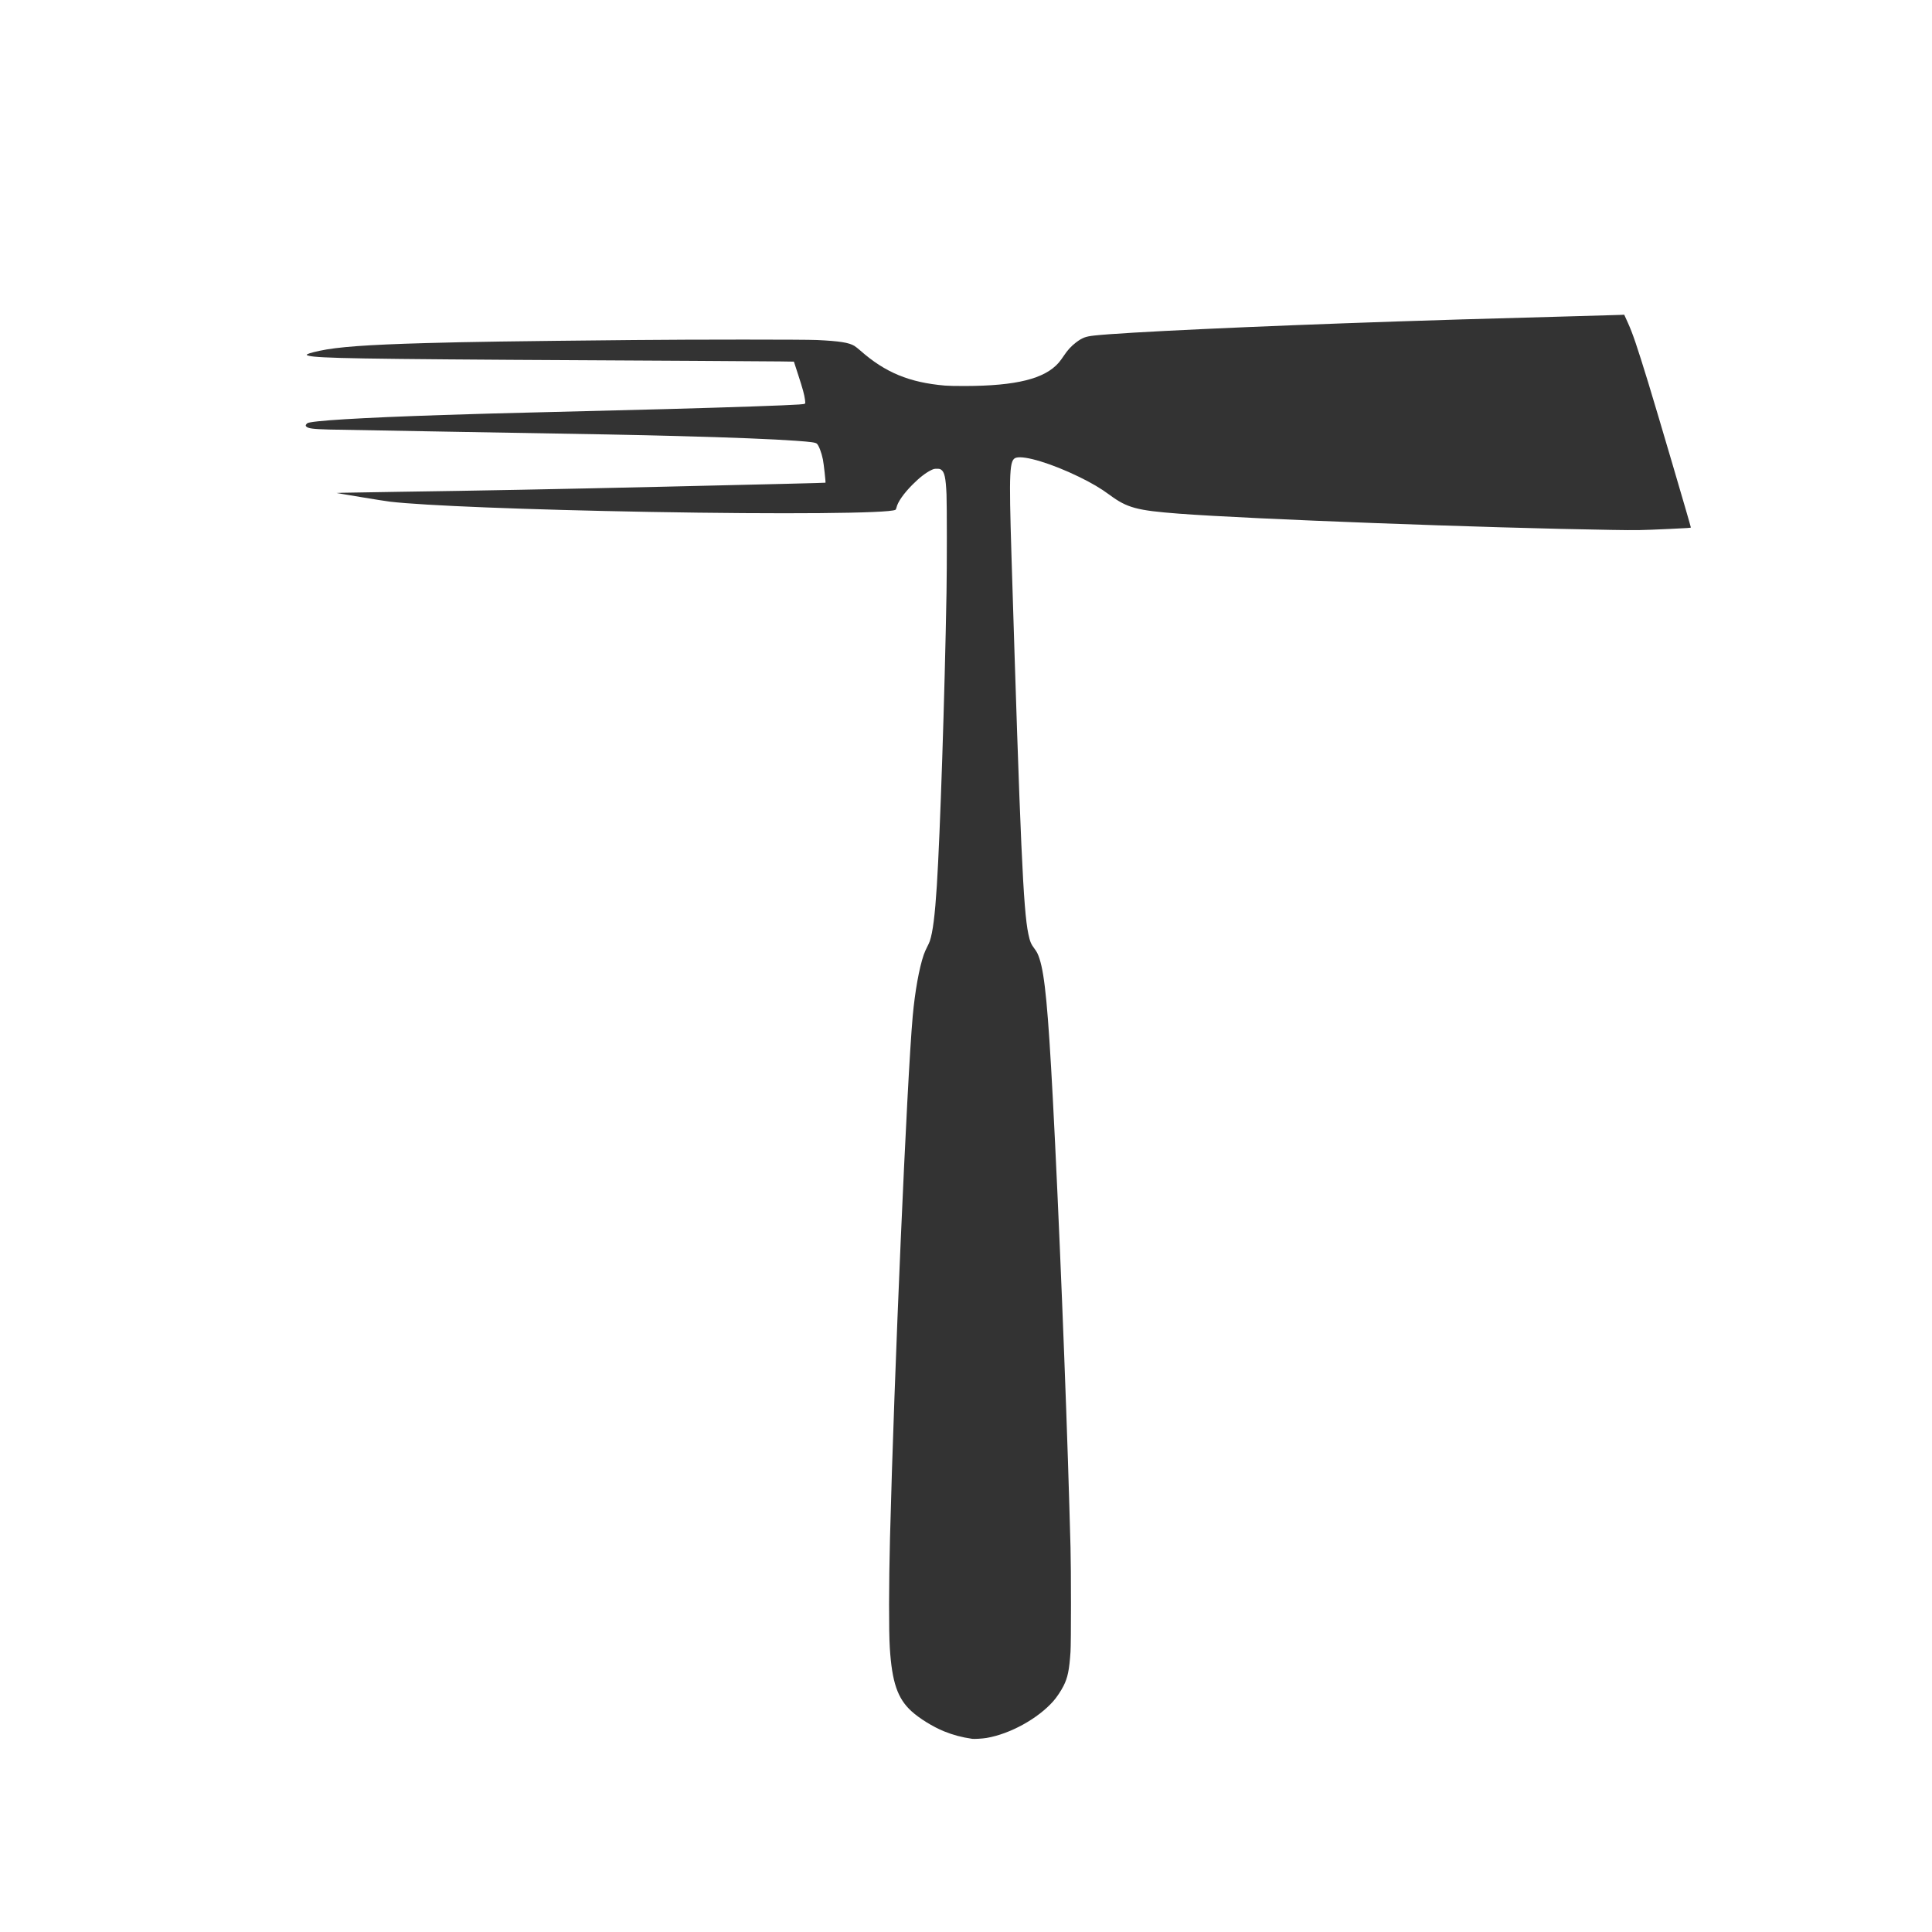 <?xml version="1.0" encoding="UTF-8" standalone="no"?>
<!-- Created with Inkscape (http://www.inkscape.org/) -->

<svg
   width="300mm"
   height="300mm"
   viewBox="0 0 300 300"
   version="1.1"
   id="svg15477"
   inkscape:version="1.3.2 (091e20e, 2023-11-25, custom)"
   sodipodi:docname="Binette.svg"
   inkscape:export-filename="D:\OneDrive - pmgeomaticien.com\Travail\Aiguisoir\Medias\Icon site web\Icon collection\rape collection.png"
   inkscape:export-xdpi="200"
   inkscape:export-ydpi="200"
   xml:space="preserve"
   xmlns:inkscape="http://www.inkscape.org/namespaces/inkscape"
   xmlns:sodipodi="http://sodipodi.sourceforge.net/DTD/sodipodi-0.dtd"
   xmlns="http://www.w3.org/2000/svg"
   xmlns:svg="http://www.w3.org/2000/svg"><sodipodi:namedview
     id="namedview15479"
     pagecolor="#ffffff"
     bordercolor="#666666"
     borderopacity="1.0"
     inkscape:pageshadow="2"
     inkscape:pageopacity="0.0"
     inkscape:pagecheckerboard="0"
     inkscape:document-units="mm"
     showgrid="false"
     inkscape:zoom="0.52347032"
     inkscape:cx="509.10241"
     inkscape:cy="476.62683"
     inkscape:window-width="1920"
     inkscape:window-height="1129"
     inkscape:window-x="-8"
     inkscape:window-y="-8"
     inkscape:window-maximized="1"
     inkscape:current-layer="layer1"
     inkscape:showpageshadow="2"
     inkscape:deskcolor="#d1d1d1" /><defs
     id="defs15474"><filter
       style="color-interpolation-filters:sRGB;"
       inkscape:label="Drop Shadow"
       id="filter839"
       x="-0.046"
       y="-0.046"
       width="1.115"
       height="1.115"><feFlood
         flood-opacity="0.498"
         flood-color="rgb(0,0,0)"
         result="flood"
         id="feFlood829" /><feComposite
         in="flood"
         in2="SourceGraphic"
         operator="in"
         result="composite1"
         id="feComposite831" /><feGaussianBlur
         in="composite1"
         stdDeviation="5"
         result="blur"
         id="feGaussianBlur833" /><feOffset
         dx="5.988"
         dy="6"
         result="offset"
         id="feOffset835" /><feComposite
         in="SourceGraphic"
         in2="offset"
         operator="over"
         result="composite2"
         id="feComposite837" /></filter><filter
       style="color-interpolation-filters:sRGB;"
       inkscape:label="Drop Shadow"
       id="filter936"
       x="-0.018"
       y="-0.018"
       width="1.045"
       height="1.044"><feFlood
         flood-opacity="0.498"
         flood-color="rgb(0,0,0)"
         result="flood"
         id="feFlood926" /><feComposite
         in="flood"
         in2="SourceGraphic"
         operator="in"
         result="composite1"
         id="feComposite928" /><feGaussianBlur
         in="composite1"
         stdDeviation="2"
         result="blur"
         id="feGaussianBlur930" /><feOffset
         dx="2"
         dy="2"
         result="offset"
         id="feOffset932" /><feComposite
         in="SourceGraphic"
         in2="offset"
         operator="over"
         result="composite2"
         id="feComposite934" /></filter><filter
       style="color-interpolation-filters:sRGB;"
       inkscape:label="Drop Shadow"
       id="filter2"
       x="-0.02"
       y="-0.021"
       width="1.057"
       height="1.058"><feFlood
         result="flood"
         in="SourceGraphic"
         flood-opacity="0.498"
         flood-color="rgb(0,0,0)"
         id="feFlood1" /><feGaussianBlur
         result="blur"
         in="SourceGraphic"
         stdDeviation="3"
         id="feGaussianBlur1" /><feOffset
         result="offset"
         in="blur"
         dx="6"
         dy="6"
         id="feOffset1" /><feComposite
         result="comp1"
         operator="in"
         in="flood"
         in2="offset"
         id="feComposite1" /><feComposite
         result="comp2"
         operator="over"
         in="SourceGraphic"
         in2="comp1"
         id="feComposite2" /></filter><filter
       style="color-interpolation-filters:sRGB;"
       inkscape:label="Drop Shadow"
       id="filter25"
       x="-0.054"
       y="-0.043"
       width="1.119"
       height="1.096"><feFlood
         result="flood"
         in="SourceGraphic"
         flood-opacity="0.498"
         flood-color="rgb(0,0,0)"
         id="feFlood24" /><feGaussianBlur
         result="blur"
         in="SourceGraphic"
         stdDeviation="2"
         id="feGaussianBlur24" /><feOffset
         result="offset"
         in="blur"
         dx="1"
         dy="1"
         id="feOffset24" /><feComposite
         result="comp1"
         operator="in"
         in="flood"
         in2="offset"
         id="feComposite24" /><feComposite
         result="fbSourceGraphic"
         operator="over"
         in="SourceGraphic"
         in2="comp1"
         id="feComposite25" /><feColorMatrix
         result="fbSourceGraphicAlpha"
         in="fbSourceGraphic"
         values="0 0 0 -1 0 0 0 0 -1 0 0 0 0 -1 0 0 0 0 1 0"
         id="feColorMatrix25" /><feFlood
         id="feFlood25"
         result="flood"
         in="fbSourceGraphic"
         flood-opacity="0.498"
         flood-color="rgb(0,0,0)" /><feGaussianBlur
         id="feGaussianBlur25"
         result="blur"
         in="fbSourceGraphic"
         stdDeviation="2" /><feOffset
         id="feOffset25"
         result="offset"
         in="blur"
         dx="1"
         dy="1" /><feComposite
         id="feComposite26"
         result="comp1"
         operator="in"
         in="flood"
         in2="offset" /><feComposite
         id="feComposite27"
         result="comp2"
         operator="over"
         in="fbSourceGraphic"
         in2="comp1" /></filter><filter
       style="color-interpolation-filters:sRGB;"
       inkscape:label="Drop Shadow"
       id="filter4"
       x="-0.022"
       y="-0.022"
       width="1.049"
       height="1.048"><feFlood
         result="flood"
         in="SourceGraphic"
         flood-opacity="0.498"
         flood-color="rgb(0,0,0)"
         id="feFlood2" /><feGaussianBlur
         result="blur"
         in="SourceGraphic"
         stdDeviation="2"
         id="feGaussianBlur2" /><feOffset
         result="offset"
         in="blur"
         dx="1"
         dy="1"
         id="feOffset2" /><feComposite
         result="comp1"
         operator="in"
         in="flood"
         in2="offset"
         id="feComposite3" /><feComposite
         result="comp2"
         operator="over"
         in="SourceGraphic"
         in2="comp1"
         id="feComposite4" /></filter></defs><g
     inkscape:label="Calque 1"
     inkscape:groupmode="layer"
     id="layer1"
     style="display:inline"><path
       style="fill:#333333;fill-opacity:1;stroke-width:0.646;filter:url(#filter4)"
       d="m 149.938,268.999 c -1.587,-0.228 -2.939,-0.589 -4.347,-1.159 -1.709,-0.692 -3.833,-2.004 -5.06,-3.124 -2.164,-1.976 -3.023,-4.491 -3.362,-9.845 -0.163,-2.566 -0.15,-9.906 0.029,-17.004 0.636,-25.259 2.639,-71.267 3.531,-81.111 0.343,-3.783 0.997,-7.427 1.703,-9.486 0.119,-0.346 0.351,-0.882 0.516,-1.191 0.165,-0.309 0.359,-0.735 0.432,-0.948 0.464,-1.363 0.798,-3.997 1.09,-8.578 0.516,-8.101 1.217,-29.329 1.505,-45.599 0.069,-3.894 0.068,-13.538 -6.4e-4,-15.172 -0.11,-2.599 -0.316,-3.525 -0.86,-3.864 -0.171,-0.106 -0.28,-0.128 -0.643,-0.128 -0.391,0 -0.482,0.021 -0.856,0.2 -0.858,0.41 -1.842,1.173 -2.944,2.284 -1.368,1.379 -2.275,2.682 -2.468,3.544 -0.04,0.177 -0.105,0.314 -0.164,0.346 -1.048,0.561 -17.476,0.7 -38.265,0.324 -18.986,-0.343 -35.013,-0.977 -40.214,-1.589 -0.511,-0.06 -2.59,-0.388 -4.62,-0.728 l -3.691,-0.618 0.793,-0.035 c 0.436,-0.019 4.36,-0.086 8.721,-0.148 12.577,-0.18 25.083,-0.42 41.171,-0.791 17.369,-0.401 25.21,-0.595 25.245,-0.625 0.056,-0.049 -0.263,-2.931 -0.4,-3.613 -0.213,-1.059 -0.637,-2.17 -0.932,-2.442 -0.204,-0.188 -0.891,-0.285 -3.218,-0.453 -3.576,-0.258 -10.159,-0.522 -18.453,-0.739 C 97.128,66.522 93.632,66.455 69.757,66.051 60.059,65.887 51.201,65.728 50.074,65.698 c -2.481,-0.066 -3.213,-0.163 -3.515,-0.465 -0.127,-0.127 -0.118,-0.212 0.043,-0.404 0.117,-0.139 0.207,-0.175 0.615,-0.25 2.255,-0.414 11.697,-0.892 25.465,-1.288 1.053,-0.03 2.332,-0.069 2.843,-0.085 0.511,-0.016 3.402,-0.09 6.424,-0.164 11.63,-0.283 14.975,-0.368 20.476,-0.519 10.437,-0.287 18.495,-0.565 20.64,-0.713 0.585,-0.04 0.872,-0.082 0.926,-0.135 0.066,-0.065 0.068,-0.154 0.01,-0.594 -0.107,-0.816 -0.336,-1.658 -1.054,-3.868 l -0.668,-2.058 -2.136,-0.033 c -1.175,-0.018 -7.106,-0.058 -13.18,-0.089 -46.865,-0.239 -55.86,-0.339 -59.186,-0.658 -0.611,-0.059 -1.148,-0.185 -1.148,-0.27 0,-0.135 0.644,-0.342 1.941,-0.623 2.838,-0.616 7.409,-0.95 16.512,-1.207 6.985,-0.197 13.094,-0.287 32.286,-0.476 9.392,-0.093 26.59,-0.093 28.513,-0.001 3.479,0.166 4.93,0.395 5.787,0.911 0.176,0.106 0.594,0.435 0.929,0.731 3.855,3.405 7.598,4.954 13.13,5.433 0.525,0.046 1.645,0.069 3.116,0.066 7.95,-0.018 12.371,-1.118 14.553,-3.62 0.194,-0.223 0.561,-0.721 0.814,-1.106 0.541,-0.823 1.149,-1.487 1.846,-2.015 1.005,-0.761 1.474,-0.941 2.857,-1.095 4.508,-0.502 24.868,-1.449 47.125,-2.191 7.142,-0.238 11.194,-0.358 24.905,-0.736 4.857,-0.134 9.153,-0.257 9.548,-0.275 l 0.718,-0.031 0.576,1.272 c 0.745,1.645 1.385,3.529 3.146,9.255 1.256,4.085 6.625,22.329 6.625,22.51 0,0.061 -0.606,0.103 -3.267,0.223 -4.778,0.217 -4.887,0.218 -9.117,0.152 -19.395,-0.302 -55.986,-1.676 -67.114,-2.521 -6.536,-0.496 -8.037,-0.902 -10.749,-2.908 -1.374,-1.016 -2.784,-1.849 -4.752,-2.808 -4.231,-2.061 -8.441,-3.343 -9.768,-2.974 -1.053,0.292 -1.134,1.989 -0.728,15.198 1.379,44.854 1.833,55.029 2.625,58.776 0.242,1.147 0.417,1.569 0.927,2.239 0.393,0.516 0.567,0.863 0.809,1.616 0.823,2.552 1.323,7.818 2.059,21.679 0.905,17.035 2.065,45.683 2.57,63.424 0.059,2.09 0.139,4.895 0.177,6.233 0.096,3.365 0.096,14.858 3.2e-4,16.266 -0.193,2.835 -0.435,4.008 -1.095,5.304 -0.393,0.772 -1.036,1.733 -1.554,2.324 -2.388,2.721 -6.718,5.114 -10.386,5.738 -0.617,0.105 -1.923,0.183 -2.259,0.134 z"
       id="path1" /></g></svg>
